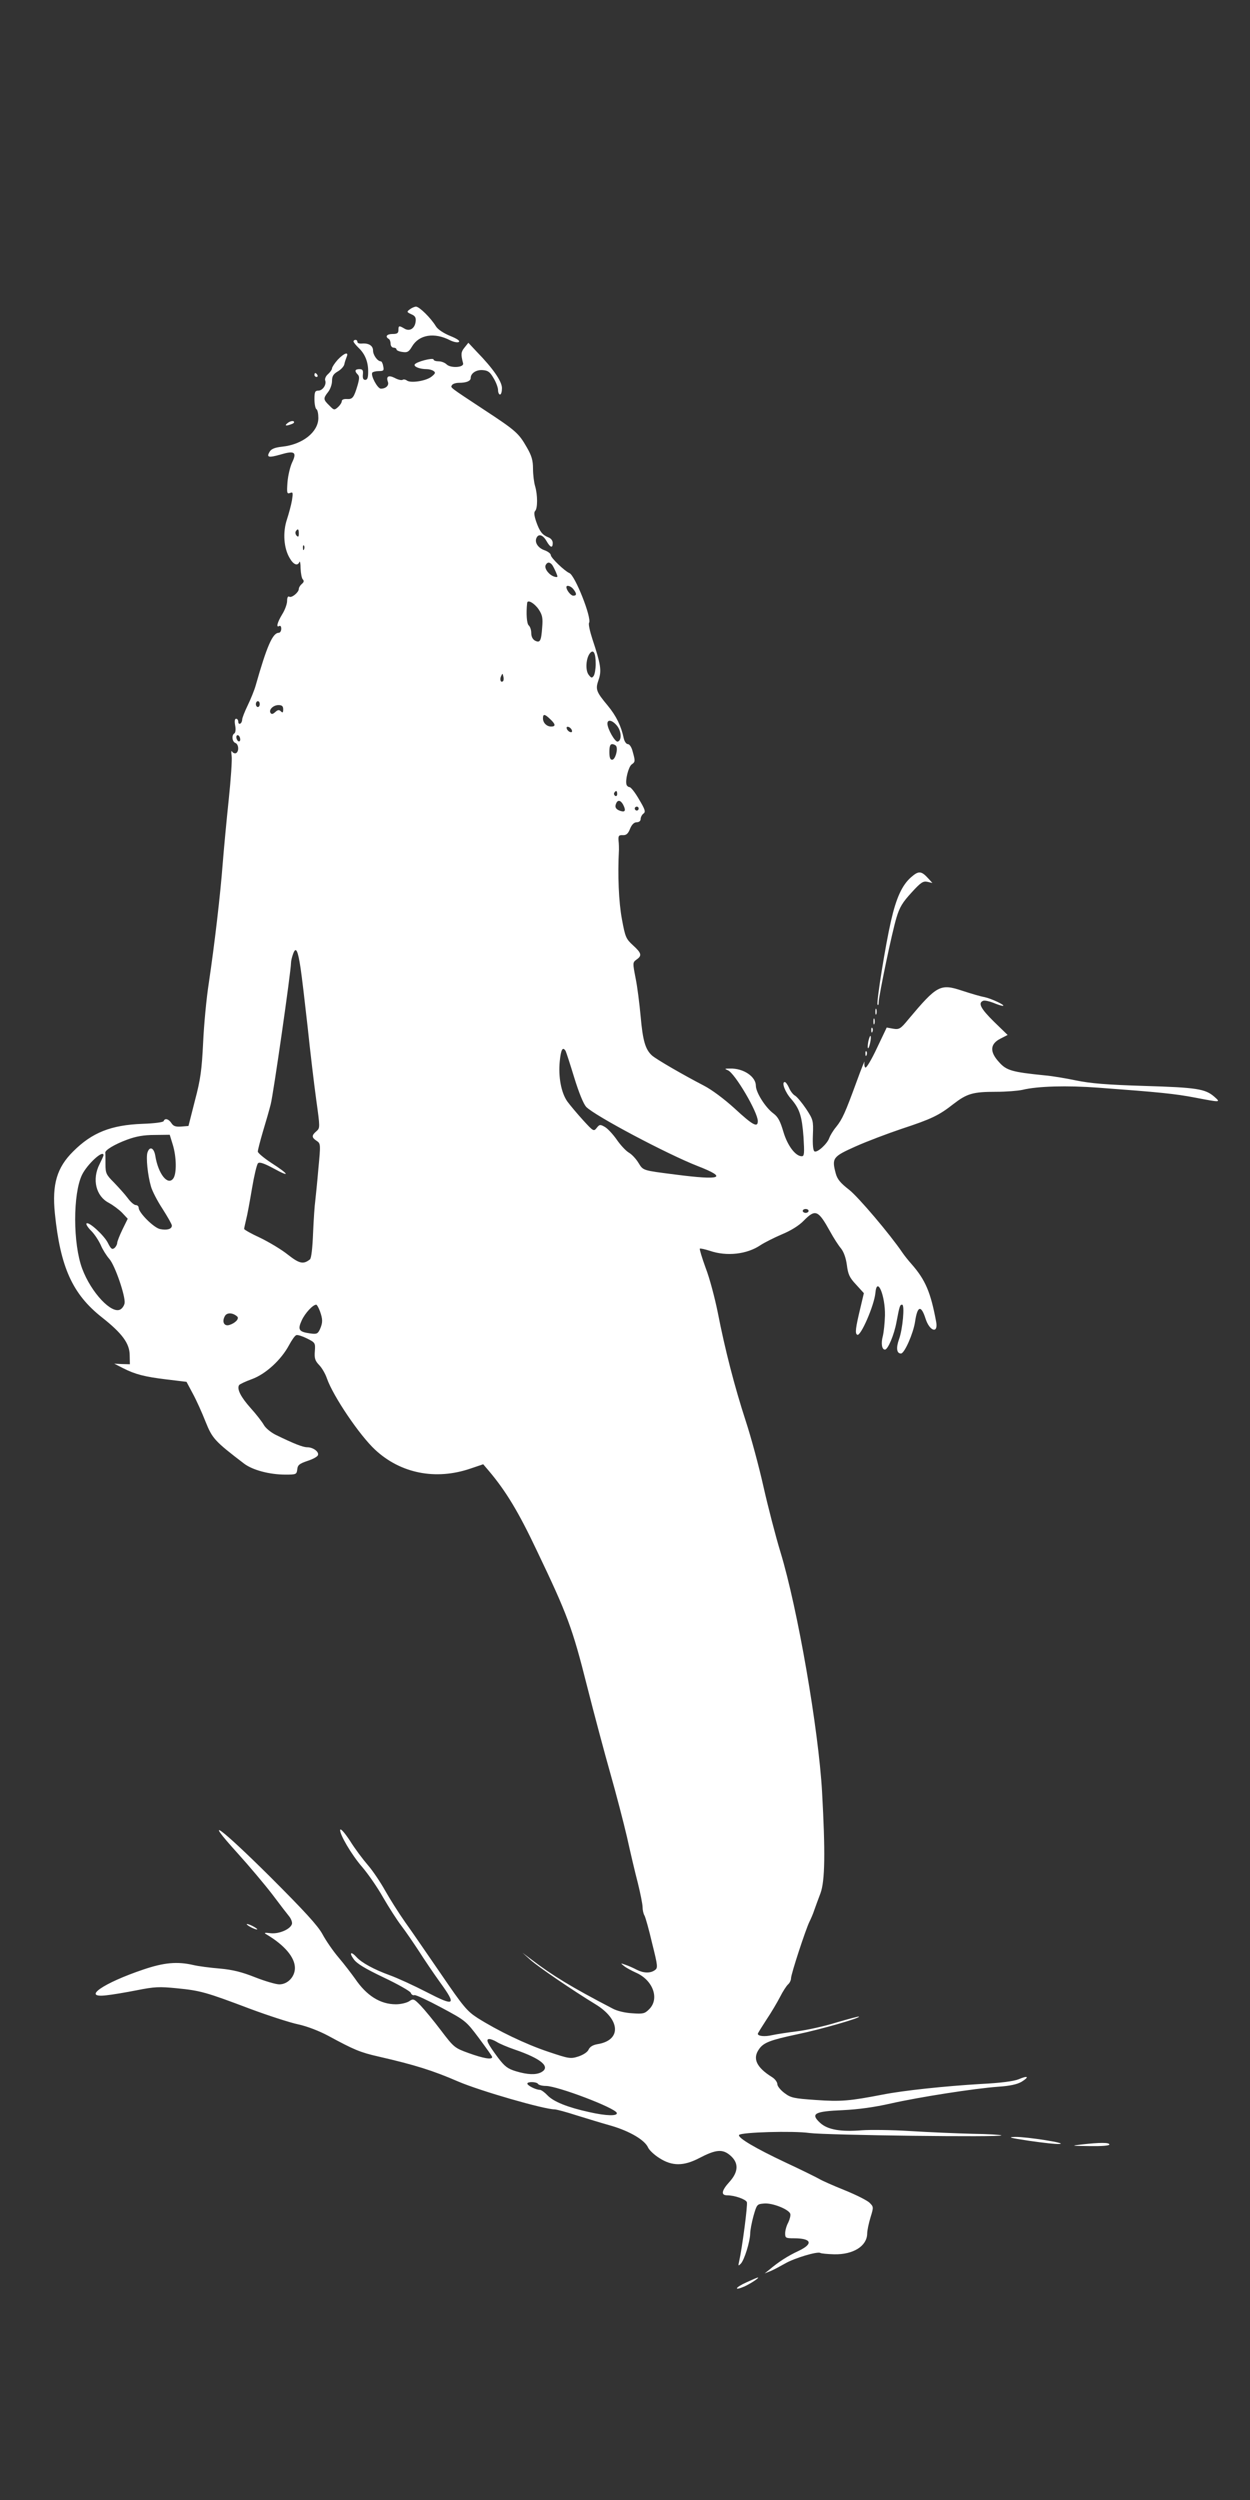 <?xml version="1.0" standalone="no"?>
<!DOCTYPE svg PUBLIC "-//W3C//DTD SVG 20010904//EN"
 "http://www.w3.org/TR/2001/REC-SVG-20010904/DTD/svg10.dtd">
<svg version="1.0" xmlns="http://www.w3.org/2000/svg"
 width="640pt" height="1280pt" viewBox="0 0 640 1280"
 preserveAspectRatio="xMidYMid meet">
<rect x="0" y="0" width="640" height="1280" fill="#333333" stroke="none"/>
<g transform="translate(0,1280) scale(0.1,-0.1)"
fill="#ffffff" stroke="none">
<path d="M2098 11216 c-16 -12 -16 -14 8 -25 19 -8 25 -17 22 -38 -4 -35 -31
-52 -58 -35 -27 16 -30 15 -30 -8 0 -16 -7 -20 -30 -20 -29 0 -40 -13 -20 -25
6 -3 10 -15 10 -26 0 -10 7 -19 15 -19 8 0 15 -4 15 -9 0 -5 14 -11 30 -13 25
-4 33 0 49 27 36 62 115 75 197 32 17 -8 36 -12 43 -8 8 5 -7 16 -44 31 -34
14 -63 33 -73 49 -26 43 -85 101 -102 101 -8 0 -23 -7 -32 -14z"/>
<path d="M1810 11052 c0 -5 12 -19 26 -33 33 -31 50 -73 49 -124 0 -29 -4 -40
-15 -40 -10 0 -14 8 -12 28 2 21 -1 27 -18 27 -23 0 -26 -10 -8 -28 9 -9 8
-22 -1 -54 -19 -64 -26 -73 -55 -71 -15 1 -26 -3 -26 -11 0 -7 -9 -21 -19 -30
-19 -17 -21 -17 -45 8 -31 30 -32 36 -6 69 11 14 20 39 20 57 0 24 7 35 29 48
16 9 32 26 34 37 2 11 8 28 12 38 12 28 -13 20 -46 -15 -16 -18 -29 -38 -29
-44 0 -6 -9 -19 -20 -29 -12 -10 -18 -25 -15 -33 8 -21 -13 -52 -35 -52 -17 0
-20 -7 -20 -44 0 -25 5 -48 10 -51 6 -3 10 -24 10 -45 0 -72 -81 -136 -185
-147 -37 -4 -55 -11 -64 -25 -18 -30 -7 -33 56 -15 71 21 84 12 59 -40 -10
-21 -21 -66 -24 -101 -4 -56 -3 -62 13 -56 15 6 16 2 10 -37 -4 -24 -16 -68
-26 -99 -22 -66 -16 -147 14 -197 19 -34 41 -43 50 -20 3 6 6 -8 6 -33 1 -26
6 -51 11 -56 8 -8 6 -15 -5 -24 -8 -7 -15 -18 -15 -25 0 -18 -37 -48 -49 -40
-7 4 -11 -5 -11 -22 0 -15 -11 -46 -25 -68 -25 -41 -33 -71 -15 -60 6 3 10 -3
10 -14 0 -12 -6 -21 -13 -21 -31 0 -61 -69 -118 -270 -7 -25 -26 -71 -41 -102
-15 -31 -28 -64 -28 -72 0 -8 -4 -18 -10 -21 -5 -3 -10 1 -10 9 0 9 -5 16 -11
16 -7 0 -9 -12 -5 -34 4 -20 2 -37 -4 -41 -15 -9 -12 -42 5 -49 17 -6 20 -42
4 -52 -6 -3 -15 0 -20 7 -5 9 -6 0 -3 -21 3 -19 -4 -120 -15 -225 -11 -104
-25 -253 -31 -330 -12 -156 -40 -399 -71 -609 -12 -76 -25 -214 -29 -305 -7
-139 -13 -187 -42 -296 l-33 -130 -37 -3 c-29 -2 -40 2 -50 17 -14 22 -34 28
-40 11 -2 -6 -48 -12 -108 -14 -162 -6 -259 -45 -355 -141 -84 -83 -109 -169
-94 -318 28 -275 90 -413 241 -532 104 -82 142 -134 142 -194 l1 -46 -40 1
-40 2 45 -23 c63 -32 110 -44 225 -58 l100 -12 32 -60 c18 -33 47 -97 65 -143
35 -87 46 -100 198 -216 44 -33 130 -56 212 -56 54 0 57 1 60 27 2 22 11 29
52 43 28 9 52 22 54 30 6 17 -25 40 -55 40 -22 0 -68 18 -162 64 -24 12 -51
34 -60 50 -9 16 -39 55 -68 87 -50 56 -71 97 -59 117 3 5 33 19 66 31 71 26
150 99 190 174 14 26 30 49 37 51 6 3 31 -5 55 -17 42 -21 43 -23 40 -65 -3
-36 1 -49 22 -71 14 -14 32 -45 40 -69 32 -91 167 -291 247 -365 130 -121 310
-157 488 -96 l65 22 29 -34 c87 -103 152 -210 246 -409 156 -326 182 -396 256
-690 37 -146 91 -348 120 -450 29 -102 67 -248 85 -325 17 -77 42 -184 56
-237 13 -53 24 -108 24 -122 0 -15 4 -34 10 -44 5 -9 23 -73 39 -142 29 -116
30 -126 14 -137 -23 -17 -58 -16 -93 2 -17 9 -42 20 -57 25 -27 10 -27 9 -8
-6 11 -9 39 -24 61 -34 87 -38 122 -133 68 -187 -23 -23 -31 -25 -87 -21 -37
2 -79 12 -102 25 -211 110 -306 168 -415 251 l-45 34 40 -36 c40 -36 216 -156
334 -228 128 -78 134 -184 11 -204 -24 -4 -39 -13 -46 -27 -5 -13 -26 -27 -52
-36 -41 -13 -48 -12 -155 24 -117 39 -259 108 -362 173 -54 35 -73 58 -185
222 -69 100 -152 222 -186 269 -33 47 -79 120 -102 161 -23 41 -62 100 -88
130 -26 30 -68 86 -92 125 -25 38 -47 64 -50 57 -6 -19 57 -128 114 -193 29
-34 77 -103 105 -153 29 -50 71 -116 94 -146 23 -30 63 -89 90 -130 26 -41 74
-112 107 -158 87 -120 78 -127 -67 -52 -66 34 -151 73 -190 87 -80 29 -144 64
-170 93 -28 31 -39 23 -14 -11 16 -23 58 -48 154 -94 72 -34 135 -70 138 -78
3 -9 12 -15 19 -12 7 2 69 -27 138 -64 123 -66 126 -68 192 -156 37 -50 68
-93 68 -97 0 -15 -45 -7 -120 20 -72 26 -76 29 -142 116 -37 49 -84 106 -104
127 -35 36 -38 37 -60 22 -13 -8 -43 -15 -67 -15 -80 0 -150 44 -209 131 -18
25 -55 74 -84 108 -29 34 -66 88 -83 120 -24 44 -91 117 -270 296 -255 253
-347 320 -165 119 58 -64 138 -159 178 -211 39 -52 79 -104 89 -116 9 -13 15
-30 11 -38 -10 -26 -67 -50 -109 -45 -31 4 -35 2 -21 -6 93 -55 146 -118 146
-172 0 -45 -37 -84 -80 -84 -17 0 -72 16 -123 36 -68 27 -115 39 -182 45 -49
4 -110 12 -135 18 -82 19 -150 13 -256 -23 -205 -69 -318 -147 -190 -132 30 3
101 15 157 26 90 18 115 19 205 10 121 -12 149 -20 374 -105 94 -35 205 -71
248 -80 46 -10 107 -34 152 -58 133 -72 163 -85 260 -107 183 -42 276 -71 405
-127 114 -49 441 -143 495 -143 8 0 58 -13 110 -30 52 -16 133 -41 180 -54 95
-28 171 -73 188 -111 6 -14 33 -39 59 -55 64 -41 123 -41 202 0 86 45 120 48
159 15 45 -38 44 -84 -3 -136 -41 -45 -45 -69 -12 -69 38 0 95 -20 101 -35 5
-13 -24 -235 -40 -305 -5 -22 -4 -23 9 -10 18 19 47 112 48 154 0 17 8 58 17
91 17 59 18 60 54 63 42 4 125 -29 134 -52 3 -8 -2 -28 -10 -45 -9 -16 -16
-41 -16 -56 0 -23 3 -25 44 -25 92 0 102 -28 24 -65 -54 -25 -102 -56 -148
-95 l-25 -20 30 12 c17 7 50 25 75 39 46 27 165 63 180 54 4 -3 37 -6 71 -7
98 -2 168 42 169 106 0 16 8 53 17 83 16 52 16 54 -4 74 -11 12 -69 41 -128
65 -60 24 -118 50 -129 57 -12 7 -90 46 -174 85 -155 73 -246 127 -238 141 9
14 277 22 361 10 82 -11 992 -23 982 -12 -3 3 -70 7 -149 8 -79 2 -222 8 -318
14 -96 6 -207 7 -246 4 -110 -9 -177 3 -215 38 -51 47 -29 59 117 65 80 4 160
15 244 34 146 33 428 77 551 86 60 4 96 12 119 25 42 26 34 34 -15 13 -25 -10
-92 -19 -194 -24 -183 -11 -393 -33 -500 -54 -171 -33 -215 -37 -343 -28 -115
8 -129 11 -162 36 -20 15 -36 35 -36 45 0 10 -12 27 -27 36 -80 50 -101 95
-67 143 23 34 58 47 194 76 121 25 326 84 318 91 -2 2 -53 -12 -115 -30 -61
-19 -151 -39 -200 -45 -48 -6 -107 -15 -130 -20 -38 -9 -73 -5 -73 7 0 3 20
35 44 72 25 37 56 90 70 117 14 28 33 57 41 64 8 7 15 21 15 31 0 22 75 250
94 289 7 14 19 41 25 60 7 19 21 59 32 87 23 63 25 209 8 518 -18 320 -125
939 -213 1228 -25 82 -64 233 -87 335 -23 103 -64 255 -91 337 -57 175 -106
365 -143 555 -15 74 -42 177 -62 228 -19 52 -32 96 -30 99 3 2 26 -3 51 -11
87 -30 191 -18 260 29 20 13 69 38 109 55 46 19 88 45 112 70 60 61 74 55 135
-55 18 -33 43 -72 56 -87 14 -18 25 -48 30 -85 6 -47 13 -64 47 -100 l40 -44
-17 -72 c-26 -108 -29 -134 -17 -141 17 -11 87 150 93 214 8 89 51 -13 49
-115 -1 -38 -6 -86 -11 -106 -10 -37 -5 -69 11 -69 15 0 47 75 59 141 16 85
18 89 29 89 14 0 3 -125 -16 -177 -16 -45 -12 -73 10 -73 18 0 63 103 72 162
12 83 31 88 54 16 21 -65 66 -78 54 -15 -28 151 -55 214 -126 295 -18 20 -39
47 -47 59 -63 93 -225 284 -272 321 -45 35 -61 54 -69 84 -21 79 -15 86 101
138 58 26 164 66 235 90 155 51 192 69 266 127 70 54 100 63 219 63 52 0 113
5 135 10 78 19 229 23 389 11 311 -23 392 -31 496 -51 131 -25 131 -25 97 5
-46 40 -90 47 -357 55 -195 6 -277 13 -350 28 -52 11 -124 23 -160 26 -169 17
-197 25 -235 68 -49 53 -46 93 7 120 l37 19 -70 68 c-68 67 -83 96 -55 107 7
3 30 -2 51 -10 21 -9 43 -16 49 -16 19 1 -57 37 -94 45 -19 3 -69 18 -112 32
-114 38 -130 29 -277 -146 -40 -49 -47 -53 -78 -48 l-33 6 -50 -105 c-27 -58
-54 -103 -59 -100 -5 3 -7 16 -5 29 3 12 -15 -32 -39 -98 -60 -164 -74 -195
-106 -235 -16 -19 -31 -45 -35 -56 -9 -29 -62 -78 -76 -69 -7 4 -10 35 -8 84
3 74 1 79 -35 134 -21 31 -46 61 -56 67 -10 5 -24 23 -31 40 -7 16 -17 30 -22
30 -18 0 2 -53 33 -87 43 -50 55 -87 63 -195 5 -84 4 -98 -9 -98 -32 0 -73 54
-94 125 -16 54 -27 76 -51 94 -41 30 -90 108 -90 142 0 47 -64 90 -132 88 -29
0 -30 -1 -11 -9 35 -14 153 -214 153 -260 0 -35 -25 -22 -118 64 -55 50 -118
97 -159 118 -104 54 -241 133 -265 154 -34 31 -47 76 -58 201 -6 65 -17 153
-26 196 -15 78 -15 79 5 94 29 20 26 33 -18 73 -36 33 -40 42 -57 135 -16 86
-22 223 -15 355 0 8 0 29 -2 45 -2 26 1 30 22 29 17 -1 27 7 37 33 9 22 21 33
34 33 12 0 20 7 20 16 0 9 6 22 14 28 13 9 9 21 -22 73 -20 35 -42 63 -49 63
-6 0 -13 6 -15 12 -8 23 10 92 26 104 19 13 19 17 5 67 -5 21 -16 37 -24 37
-8 0 -17 12 -21 28 -13 64 -39 117 -83 170 -60 72 -63 83 -46 132 16 46 11 79
-32 208 -13 40 -21 77 -17 83 15 24 -72 244 -101 255 -24 10 -95 78 -95 92 0
7 -14 18 -30 24 -34 11 -53 39 -44 62 10 25 33 19 52 -14 20 -35 32 -38 32
-10 0 12 -9 24 -23 29 -30 12 -44 29 -62 81 -10 30 -12 47 -5 54 13 13 13 81
0 126 -6 19 -11 60 -11 90 0 43 -7 67 -32 110 -41 72 -57 86 -217 191 -182
120 -174 114 -166 127 4 7 20 12 36 12 38 0 60 9 60 25 0 24 29 43 62 40 27
-2 37 -10 55 -41 13 -21 23 -49 23 -61 0 -13 5 -23 10 -23 6 0 10 15 10 33 0
34 -45 100 -129 186 l-43 46 -20 -25 c-18 -22 -19 -34 -7 -80 6 -22 -63 -26
-84 -6 -9 9 -27 16 -41 16 -14 0 -26 4 -26 9 0 12 -93 -12 -97 -26 -4 -11 27
-23 62 -23 11 0 27 -4 34 -9 12 -8 11 -13 -9 -29 -28 -23 -109 -35 -127 -20
-7 5 -17 7 -22 3 -6 -3 -24 1 -40 10 -32 16 -45 8 -35 -20 7 -18 -10 -35 -36
-35 -17 0 -53 67 -44 82 3 4 18 8 33 8 25 0 28 3 23 25 -2 14 -8 25 -12 25
-17 0 -40 32 -40 55 0 25 -22 39 -57 36 -13 -1 -23 2 -23 8 0 6 -4 11 -10 11
-5 0 -10 -4 -10 -8z m-280 -984 c0 -16 -3 -19 -11 -11 -6 6 -8 16 -5 22 11 17
16 13 16 -11z m27 -80 c-3 -8 -6 -5 -6 6 -1 11 2 17 5 13 3 -3 4 -12 1 -19z
m1270 -80 c5 -7 14 -25 20 -39 10 -24 10 -26 -7 -22 -27 7 -53 40 -47 58 8 18
21 19 34 3z m109 -125 c18 -23 17 -33 -1 -33 -12 0 -35 28 -35 44 0 13 24 5
36 -11z m-178 -103 c19 -29 22 -44 18 -92 -5 -71 -11 -81 -37 -68 -12 7 -19
21 -19 39 0 16 -6 33 -13 39 -10 9 -14 61 -8 115 2 19 37 -1 59 -33z m292
-280 c0 -25 -5 -52 -10 -60 -9 -13 -13 -12 -26 5 -18 23 -14 86 7 111 18 21
29 0 29 -56z m-474 -87 c-11 -11 -19 6 -11 24 8 17 8 17 12 0 3 -10 2 -21 -1
-24z m-1246 -118 c0 -8 -4 -15 -10 -15 -5 0 -10 7 -10 15 0 8 5 15 10 15 6 0
10 -7 10 -15z m120 -27 c0 -17 -3 -19 -12 -10 -9 9 -16 8 -29 -4 -12 -11 -19
-12 -24 -4 -10 16 14 40 41 40 18 0 24 -6 24 -22z m1367 -50 c28 -26 29 -38 5
-38 -23 0 -42 19 -42 42 0 24 9 23 37 -4z m343 -35 c22 -28 24 -74 3 -80 -13
-5 -53 65 -53 92 0 24 26 18 50 -12z m-232 -22 c3 -8 -1 -12 -9 -9 -7 2 -15
10 -17 17 -3 8 1 12 9 9 7 -2 15 -10 17 -17z m-1698 -47 c0 -8 -4 -12 -10 -9
-5 3 -10 13 -10 21 0 8 5 12 10 9 6 -3 10 -13 10 -21z m1925 -34 c10 -17 -5
-70 -21 -70 -10 0 -14 12 -14 40 0 28 4 40 14 40 8 0 18 -5 21 -10z m5 -246
c0 -8 -5 -12 -10 -9 -6 4 -8 11 -5 16 9 14 15 11 15 -7z m30 -53 c15 -29 12
-40 -10 -34 -25 7 -34 19 -26 38 8 21 23 19 36 -4z m80 -21 c0 -5 -4 -10 -10
-10 -5 0 -10 5 -10 10 0 6 5 10 10 10 6 0 10 -4 10 -10z m-1731 -817 c6 -39
22 -174 36 -300 13 -125 33 -293 44 -373 20 -144 20 -145 1 -162 -25 -21 -25
-32 1 -49 21 -14 21 -17 9 -144 -6 -72 -14 -146 -16 -165 -3 -19 -8 -92 -11
-162 -3 -79 -9 -130 -16 -136 -34 -27 -54 -22 -113 24 -32 26 -96 64 -141 86
-46 21 -83 42 -83 46 0 4 5 25 10 47 6 22 19 94 30 159 11 66 25 125 31 130 7
8 31 0 81 -27 87 -48 79 -30 -13 29 -38 25 -69 51 -69 58 0 8 12 54 26 102 15
49 33 112 40 140 13 48 104 682 104 724 0 10 5 31 11 47 14 38 24 19 38 -74z
m1357 -424 c3 -6 23 -67 44 -136 24 -78 47 -134 61 -150 43 -45 416 -243 573
-304 154 -60 119 -73 -114 -43 -172 22 -166 20 -191 60 -12 20 -34 44 -50 53
-15 9 -43 39 -62 67 -19 27 -46 56 -60 64 -24 14 -28 13 -42 -5 -15 -19 -17
-18 -70 40 -30 33 -66 76 -80 95 -32 45 -47 127 -39 207 6 60 15 76 30 52z
m-2011 -481 c19 -63 20 -148 2 -172 -28 -38 -77 23 -92 117 -7 41 -29 50 -40
16 -8 -24 1 -116 18 -174 6 -22 32 -73 59 -114 26 -41 48 -79 48 -86 0 -18
-25 -25 -60 -18 -32 6 -110 84 -110 109 0 8 -7 14 -15 14 -8 0 -27 16 -42 37
-15 20 -47 55 -70 79 -39 39 -43 47 -43 93 0 28 0 54 -1 59 -2 13 47 43 112
67 46 17 85 24 141 24 l77 1 16 -52z m-355 -53 c0 -3 -9 -23 -20 -45 -40 -78
-19 -165 48 -199 20 -11 50 -33 67 -50 l29 -31 -27 -55 c-15 -31 -27 -62 -27
-69 0 -7 -6 -19 -14 -26 -12 -9 -18 -5 -34 27 -20 39 -98 110 -109 99 -4 -4 7
-21 25 -39 17 -17 38 -50 48 -72 9 -22 29 -54 44 -71 29 -33 83 -191 78 -226
-2 -12 -11 -26 -21 -32 -44 -27 -150 85 -196 208 -48 128 -48 384 -1 481 27
55 110 131 110 100z m3610 -285 c0 -5 -7 -10 -15 -10 -8 0 -15 5 -15 10 0 6 7
10 15 10 8 0 15 -4 15 -10z m-2502 -513 c15 -42 15 -59 0 -93 -11 -23 -16 -26
-51 -21 -57 8 -64 19 -42 67 17 37 57 80 74 80 4 0 12 -15 19 -33z m-423 -28
c11 -11 -11 -34 -41 -43 -26 -8 -39 16 -23 45 10 20 41 19 64 -2z m1329 -3714
c12 -8 54 -26 92 -39 137 -47 185 -89 135 -116 -27 -14 -69 -13 -129 5 -43 13
-58 25 -91 68 -55 74 -66 97 -46 97 9 0 26 -7 39 -15z m211 -215 c3 -5 21 -10
40 -10 59 0 354 -112 363 -138 5 -17 -53 -16 -141 4 -110 24 -182 53 -213 85
-15 16 -33 29 -40 29 -20 0 -64 22 -64 32 0 11 48 10 55 -2z"/>
<path d="M1610 10880 c0 -5 5 -10 11 -10 5 0 7 5 4 10 -3 6 -8 10 -11 10 -2 0
-4 -4 -4 -10z"/>
<path d="M1474 10635 c-20 -15 -11 -18 20 -6 11 4 15 10 9 14 -5 3 -19 0 -29
-8z"/>
<path d="M4664 8308 c-45 -40 -75 -104 -102 -223 -28 -121 -75 -413 -69 -428
3 -7 6 -1 6 13 2 39 68 357 91 432 16 54 32 79 77 128 48 53 60 60 82 55 l25
-6 -19 21 c-38 42 -51 43 -91 8z"/>
<path d="M4482 7620 c0 -14 2 -19 5 -12 2 6 2 18 0 25 -3 6 -5 1 -5 -13z"/>
<path d="M4472 7570 c0 -14 2 -19 5 -12 2 6 2 18 0 25 -3 6 -5 1 -5 -13z"/>
<path d="M4461 7524 c0 -11 3 -14 6 -6 3 7 2 16 -1 19 -3 4 -6 -2 -5 -13z"/>
<path d="M4446 7469 c-8 -42 0 -50 9 -9 4 17 5 34 2 36 -2 3 -7 -10 -11 -27z"/>
<path d="M4431 7404 c0 -11 3 -14 6 -6 3 7 2 16 -1 19 -3 4 -6 -2 -5 -13z"/>
<path d="M1280 2935 c14 -8 30 -14 35 -14 6 0 -1 6 -15 14 -14 8 -29 14 -35
14 -5 0 1 -6 15 -14z"/>
<path d="M5270 1839 c69 -10 139 -18 155 -16 46 3 -167 37 -227 36 -42 -1 -28
-5 72 -20z"/>
<path d="M5535 1820 c-54 -6 -50 -7 43 -8 62 -1 102 2 102 8 0 11 -48 11 -145
0z"/>
<path d="M3821 1114 c-58 -26 -66 -45 -10 -21 31 14 81 47 69 46 -3 0 -29 -11
-59 -25z"/>
</g>
</svg>
